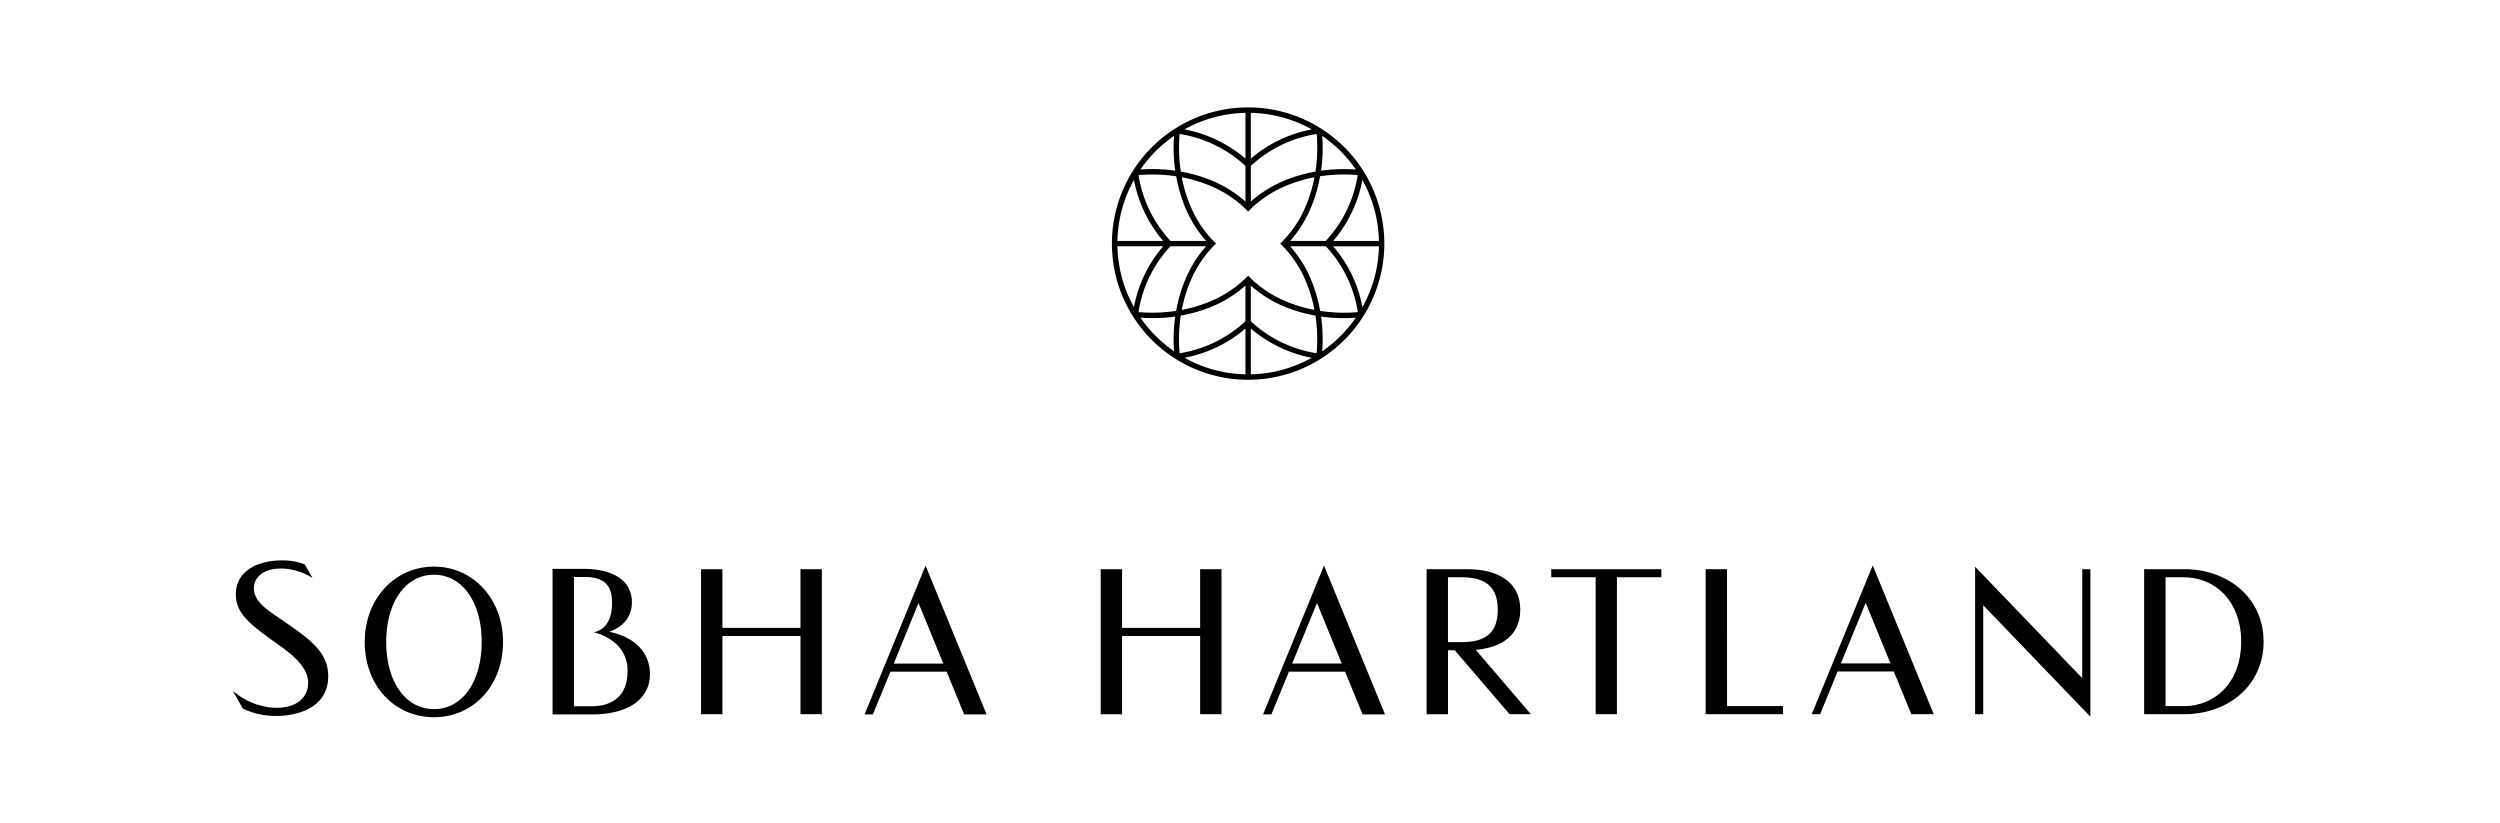 <?xml version="1.0" encoding="UTF-8"?> <svg xmlns="http://www.w3.org/2000/svg" xmlns:xlink="http://www.w3.org/1999/xlink" width="1173" height="386" viewBox="0 0 1173 386"> <defs> <clipPath id="clip-path"> <rect id="Rectangle_4" data-name="Rectangle 4" width="952.908" height="286.116" fill="none"></rect> </clipPath> </defs> <g id="sobha-hartland-black" transform="translate(-511 -1368)"> <rect id="Rectangle_9" data-name="Rectangle 9" width="1173" height="386" transform="translate(511 1368)" fill="none"></rect> <g id="Group_8" data-name="Group 8" transform="translate(620.175 1418.388)"> <g id="Group_7" data-name="Group 7" transform="translate(0 0)" clip-path="url(#clip-path)"> <path id="Path_35" data-name="Path 35" d="M176.639,167.943c6.313-2.309,10.671-6.783,10.671-13.879,0-10.965-10.019-15.676-22.745-15.676H150.087v68.279H169.03c14.327,0,26.753-5.8,26.753-18.977,0-10.408-7.763-17.555-19.134-19.766m-8.521,34.922h-8.006V142.211h5.26c9.423,0,12.575,4.574,12.575,11.477,0,1.139.764,12.41-8.493,14.456a24.368,24.368,0,0,1,10.313,5.319,16.581,16.581,0,0,1,5.448,13.258c0,9.554-5.26,16.141-17.076,16.141M24.074,163.022C18.1,158.775,9.952,154.481,9.952,147.5c0-5.811,5.378-9.285,12.81-9.285a28.1,28.1,0,0,1,14.708,4.479l-3.684-6.419a28.366,28.366,0,0,0-10.917-1.856c-9.879,0-21.4,4.168-21.4,15.926,0,9.3,7.32,14.557,19.45,23.235,5.632,4.009,14.487,10.358,14.487,18.145,0,7.315-5.716,11.861-14.912,11.861A32.226,32.226,0,0,1,0,195.511l4.759,8.426A35.722,35.722,0,0,0,20.435,207.4c8.826,0,24.388-3.172,24.388-18.66,0-10.85-7.838-16.953-20.763-25.715m70.373-25.7c-18.28,0-32.472,15.083-32.472,35.328,0,20.752,14.182,35.333,32.472,35.333s32.419-14.582,32.419-35.333c0-20.242-14.14-35.328-32.419-35.328m0,66.851c-13.417,0-22.395-12.927-22.395-31.523,0-18.476,8.975-31.518,22.395-31.518s22.395,13.028,22.395,31.518c0,18.6-8.975,31.523-22.395,31.523M325.1,136.853l-28.615,69.819H300.4l8.224-20.046h26.364l8.225,20.046h10.52Zm-14.932,45.968L321.794,154.4l11.634,28.419Zm-43.759-16.749H229.776v-27.54H219.749v68.055h10.027V169.877h36.635v36.705h10.027V138.527H266.411Z" transform="translate(0 78.14)"></path> <path id="Path_36" data-name="Path 36" d="M304.2,165.2H267.566v-27.54h-10.03v68.058h10.027V169.005H304.2v36.708h10.027V137.655H304.2ZM333.712,205.8h3.919l8.224-20.046h26.353l8.224,20.046h10.52l-28.626-69.819Zm13.68-23.856,11.626-28.419,11.631,28.419Zm121.542-40.484h20.847v64.254h9.971V141.46h20.852v-3.8H468.929Zm82.477-3.807H541.385v68.058h36.3V201.9H551.418Zm39.751,68.058h3.919l8.224-20.046h26.364l8.224,20.046h10.52L619.781,135.9Zm13.686-23.856,11.626-28.419L628.1,181.857Zm113.228,6.914L667.82,136.5v69.214h3.81V154.591L721.9,206.866V137.655h-3.81Zm47.81-51.116H747.131v68.058h18.756c20.8,0,37.287-13.633,37.287-34.032s-16.485-34.026-37.282-34.026m-.2,64.248h-8.521V141.46h8.521c14.935,0,26.961,11.326,26.961,30.233s-12.018,30.233-26.961,30.233M454.42,156.7c0-13.585-11.273-19.036-24.858-19.036h-19.1v68.058h10.027V175.7h3.163L449.4,205.713h10.019l-25.905-30.2c11.74-1,20.894-6.587,20.894-18.82m-33.931,15.181V141.46h6.562c11.883,0,16.8,5.218,16.8,15.24,0,10.078-4.9,15.181-16.8,15.181Z" transform="translate(149.73 79.012)"></path> <path id="Path_37" data-name="Path 37" d="M324.777,0a63.906,63.906,0,1,0,63.906,63.906A63.906,63.906,0,0,0,324.777,0m19.73,62.647a56.179,56.179,0,0,0,9.518-15.086,69.126,69.126,0,0,0,4.5-15.228,74.375,74.375,0,0,1,17.675-.56,58.747,58.747,0,0,1-14.977,30.88Zm12.415,52.715a58.921,58.921,0,0,1-30.88-15V83.642a56.267,56.267,0,0,0,15.083,9.543,69.535,69.535,0,0,0,15.234,4.51,74.24,74.24,0,0,1,.56,17.67M293.2,97.683a69.613,69.613,0,0,0,15.234-4.5,56.344,56.344,0,0,0,15.077-9.543v16.712a58.926,58.926,0,0,1-30.88,15.013,74.142,74.142,0,0,1,.56-17.689m48.947-6.825A52.77,52.77,0,0,1,325.676,79.88l-.9-.9-.9.9a52.872,52.872,0,0,1-16.457,10.976,66.368,66.368,0,0,1-13.759,4.168,66.356,66.356,0,0,1,4.168-13.759,52.755,52.755,0,0,1,10.985-16.457l.9-.9-.9-.9a52.723,52.723,0,0,1-10.976-16.457A66.355,66.355,0,0,1,293.676,32.8a66.368,66.368,0,0,1,13.759,4.168,52.813,52.813,0,0,1,16.457,10.976l.9.9.9-.9a52.726,52.726,0,0,1,16.457-10.976A66.365,66.365,0,0,1,355.9,32.8a66.367,66.367,0,0,1-4.168,13.759,52.725,52.725,0,0,1-10.976,16.457l-.9.9.9.9a52.724,52.724,0,0,1,10.976,16.457A66.359,66.359,0,0,1,355.9,95.024a66.37,66.37,0,0,1-13.759-4.168m-49.5-78.382a58.929,58.929,0,0,1,30.882,14.988V44.188a56.231,56.231,0,0,0-15.089-9.551,69.364,69.364,0,0,0-15.229-4.5,74.373,74.373,0,0,1-.56-17.675m63.722,17.675a69.232,69.232,0,0,0-15.234,4.5,56.217,56.217,0,0,0-15.077,9.535V27.456a58.8,58.8,0,0,1,30.88-14.982,74.323,74.323,0,0,1-.56,17.67M326.057,24.03V2.567a60.953,60.953,0,0,1,28.6,7.757,61.642,61.642,0,0,0-28.6,13.717m-2.519,0a61.782,61.782,0,0,0-28.607-13.717,61.025,61.025,0,0,1,28.6-7.757ZM295.544,47.575a56.2,56.2,0,0,0,9.535,15.083H288.363a58.688,58.688,0,0,1-15.007-30.88,74.43,74.43,0,0,1,17.681.56,69.119,69.119,0,0,0,4.5,15.228M284.926,62.649H263.463a61.042,61.042,0,0,1,7.749-28.593,61.556,61.556,0,0,0,13.717,28.593m0,2.519a60.618,60.618,0,0,0-13.717,28.579,61.025,61.025,0,0,1-7.749-28.579Zm3.44,0h16.7a56.268,56.268,0,0,0-9.543,15.083,69.366,69.366,0,0,0-4.5,15.228,74.43,74.43,0,0,1-17.681.56,57.893,57.893,0,0,1,15.013-30.88m35.177,38.609v21.463a60.981,60.981,0,0,1-28.573-7.74,61.865,61.865,0,0,0,28.573-13.717m2.519,0a61.866,61.866,0,0,0,28.576,13.717,60.939,60.939,0,0,1-28.576,7.749ZM354.056,80.26a56.076,56.076,0,0,0-9.535-15.083h16.732a58.038,58.038,0,0,1,15,30.88,74.345,74.345,0,0,1-17.681-.56,69.088,69.088,0,0,0-4.51-15.234M364.7,65.18h21.451A60.956,60.956,0,0,1,378.4,93.759,60.642,60.642,0,0,0,364.7,65.18m0-2.519a61.634,61.634,0,0,0,13.692-28.593,61,61,0,0,1,7.749,28.593Zm10.651-33.489a76.806,76.806,0,0,0-16.326.532,76.81,76.81,0,0,0,.532-16.326,61.972,61.972,0,0,1,15.794,15.794M290.035,13.364a76.8,76.8,0,0,0,.532,16.326,76.8,76.8,0,0,0-16.326-.532,61.966,61.966,0,0,1,15.794-15.794m-15.783,85.3a76.982,76.982,0,0,0,16.315-.526,76.63,76.63,0,0,0-.532,16.306,61.867,61.867,0,0,1-15.783-15.783m85.291,15.783a76.737,76.737,0,0,0-.532-16.32,76.355,76.355,0,0,0,10.8.775c1.839,0,3.673-.1,5.512-.227a61.8,61.8,0,0,1-15.777,15.772" transform="translate(151.664 -0.003)"></path> </g> </g> </g> </svg> 